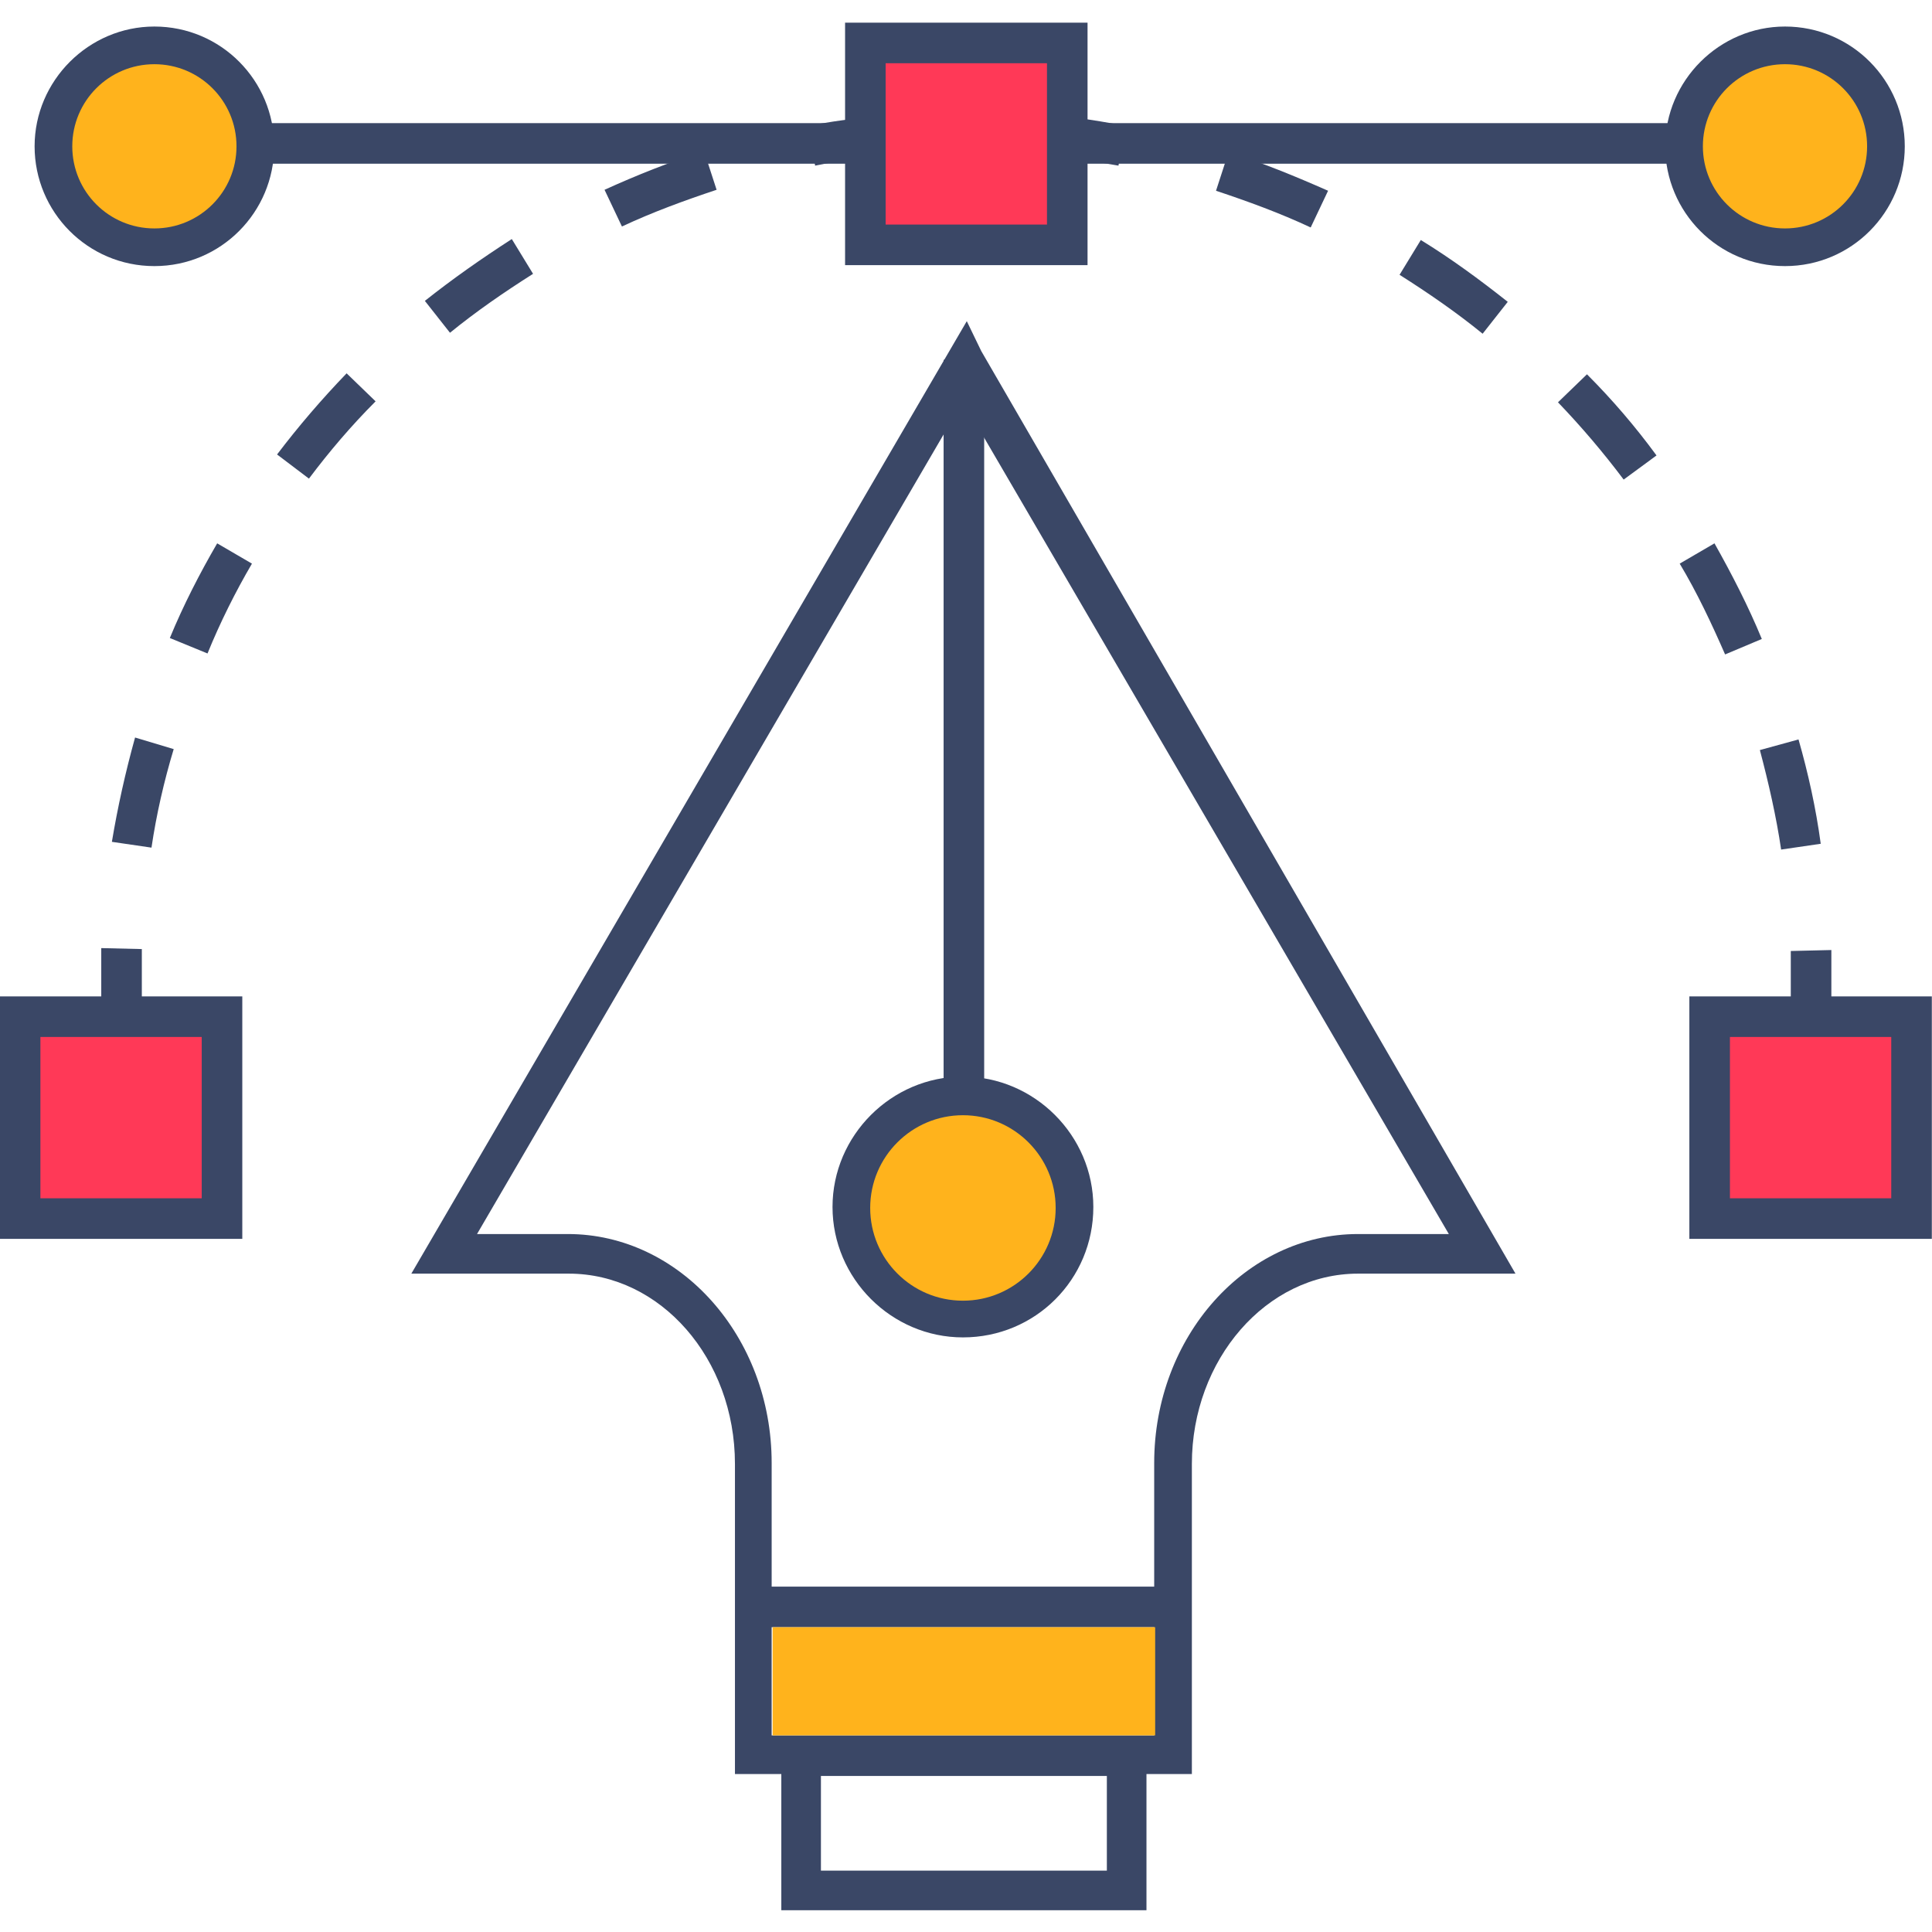 <svg version="1.1" id="Layer_1" xmlns="http://www.w3.org/2000/svg" xmlns:xlink="http://www.w3.org/1999/xlink" x="0px" y="0px"
	 viewBox="0 0 200 200" style="enable-background:new 0 0 200 200;" xml:space="preserve" width="80" height="80">
<style type="text/css">
	.st0{fill:#3A4766;}
	.st1{fill:#FFB31C;}
	.st2{fill:#FF3957;}
</style>
<g transform="translate(-625.018 -176.453)">
	<g>
		<path class="st0" d="M748.5,360.1h-47.4v-32.1c0-10.9-7.7-19.7-17.2-19.7h-16.3l57.5-98.6l1.5,3.1l55.3,95.5h-16.3
			c-9.5,0-17.2,8.9-17.2,19.7V360.1z M705,356.1h39.5v-28.2c0-13.1,9.5-23.7,21.1-23.7h9.4l-50.3-86.2l-50.3,86.2h9.4
			c11.6,0,21.1,10.6,21.1,23.7V356.1z"/>
	</g>
	<g>
		<rect x="722.7" y="213.7" class="st0" width="4.2" height="77.9"/>
	</g>
	<g>
		<circle class="st1" cx="724.7" cy="301.4" r="11.5"/>
		<path class="st0" d="M724.7,314.9c-7.4,0-13.5-6.1-13.5-13.5c0-7.4,6.1-13.5,13.5-13.5c7.4,0,13.5,6.1,13.5,13.5
			C738.2,308.9,732.2,314.9,724.7,314.9z M724.7,291.9c-5.3,0-9.6,4.3-9.6,9.6s4.3,9.6,9.6,9.6c5.3,0,9.6-4.3,9.6-9.6
			S730,291.9,724.7,291.9z"/>
	</g>
	<g>
		<rect x="703" y="340.7" class="st0" width="43.4" height="4.2"/>
	</g>
	<g>
		<path class="st0" d="M743.7,374.2h-37.8v-18h37.8V374.2z M710,370.1h29.6v-9.8H710V370.1z"/>
	</g>
	<g>
		<rect x="705" y="344.9" class="st1" width="39.6" height="11.2"/>
	</g>
	<g>
		<polygon class="st0" points="814.6,303.7 807.2,303.7 807.2,299.5 810.4,299.5 810.4,296.3 814.6,296.3 		"/>
	</g>
	<g>
		<path class="st0" d="M814.6,285.6h-4.2v-8.1c0-0.9,0-1.8,0-2.6l4.2-0.1c0,0.9,0,1.8,0,2.7V285.6z M639.7,285.4h-4.2v-7.9
			c0-1,0-2,0-2.9l4.2,0.1c0,0.9,0,1.9,0,2.8V285.4z M809.4,264.4c-0.5-3.4-1.3-6.9-2.2-10.3l4-1.1c1,3.5,1.8,7.1,2.3,10.8
			L809.4,264.4z M640.7,264.2l-4.1-0.6c0.6-3.6,1.4-7.2,2.4-10.8l4,1.2C642,257.3,641.2,260.8,640.7,264.2z M803.6,244.2
			c-1.4-3.2-2.9-6.4-4.7-9.4l3.6-2.1c1.8,3.2,3.5,6.5,4.9,9.9L803.6,244.2z M646.5,244.1l-3.9-1.6c1.4-3.4,3.1-6.7,4.9-9.8l3.6,2.1
			C649.4,237.7,647.8,240.9,646.5,244.1z M793.1,226.1c-2.1-2.8-4.4-5.5-6.8-8l3-2.9c2.6,2.6,5,5.4,7.2,8.4L793.1,226.1z M657,226
			l-3.3-2.5c2.2-2.9,4.6-5.7,7.2-8.4l3,2.9C661.4,220.5,659.1,223.2,657,226z M778.5,211c-2.7-2.2-5.6-4.2-8.6-6.1l2.2-3.6
			c3.1,1.9,6.1,4.1,9,6.4L778.5,211z M671.6,210.9l-2.6-3.3c2.9-2.3,5.9-4.4,9-6.4l2.2,3.6C677.2,206.7,674.3,208.7,671.6,210.9z
			 M760.7,200c-3.2-1.5-6.5-2.7-9.8-3.8l1.3-4c3.5,1.1,6.9,2.5,10.3,4L760.7,200z M689.4,199.9l-1.8-3.8c3.3-1.5,6.8-2.9,10.3-4
			l1.3,4C695.9,197.2,692.6,198.4,689.4,199.9z M740.8,193.6c-3.4-0.6-6.9-1.1-10.4-1.3l0.3-4.2c3.7,0.2,7.3,0.7,10.9,1.4
			L740.8,193.6z M709.4,193.6l-0.8-4.1c3.6-0.7,7.3-1.1,10.9-1.3l0.3,4.2C716.4,192.5,712.8,192.9,709.4,193.6z"/>
	</g>
	<g>
		<polygon class="st0" points="642.8,303.7 635.5,303.7 635.5,296.3 639.7,296.3 639.7,299.5 642.8,299.5 		"/>
	</g>
	<g>
		<rect x="640.2" y="189.2" class="st0" width="169.6" height="4.2"/>
	</g>
	<g>
		<path class="st1" d="M641,181.1L641,181.1c5.8,0,10.5,4.7,10.5,10.5l0,0c0,5.8-4.7,10.5-10.5,10.5l0,0c-5.8,0-10.5-4.7-10.5-10.5
			l0,0C630.6,185.8,635.3,181.1,641,181.1z"/>
		<path class="st0" d="M641,204c-6.9,0-12.4-5.6-12.4-12.4s5.6-12.4,12.4-12.4c6.9,0,12.4,5.6,12.4,12.4S647.9,204,641,204z
			 M641,183.1c-4.7,0-8.5,3.8-8.5,8.5c0,4.7,3.8,8.5,8.5,8.5s8.5-3.8,8.5-8.5C649.5,186.9,645.7,183.1,641,183.1z"/>
	</g>
	<g>
		<path class="st1" d="M809.8,181.1L809.8,181.1c5.8,0,10.5,4.7,10.5,10.5l0,0c0,5.8-4.7,10.5-10.5,10.5l0,0
			c-5.8,0-10.5-4.7-10.5-10.5l0,0C799.4,185.8,804.1,181.1,809.8,181.1z"/>
		<path class="st0" d="M809.8,204c-6.9,0-12.4-5.6-12.4-12.4s5.6-12.4,12.4-12.4c6.9,0,12.4,5.6,12.4,12.4S816.7,204,809.8,204z
			 M809.8,183.1c-4.7,0-8.5,3.8-8.5,8.5c0,4.7,3.8,8.5,8.5,8.5s8.5-3.8,8.5-8.5C818.3,186.9,814.5,183.1,809.8,183.1z"/>
	</g>
	<g>
		<rect x="714.6" y="180.8" class="st2" width="20.9" height="20.9"/>
		<path class="st0" d="M737.6,203.9h-25.1v-25.1h25.1V203.9z M716.7,199.7h16.7v-16.7h-16.7V199.7z"/>
	</g>
	<g>
		<rect x="627.1" y="281.7" class="st2" width="20.9" height="20.9"/>
		<path class="st0" d="M650.1,304.7H625v-25.1h25.1V304.7z M629.2,300.5h16.7v-16.7h-16.7V300.5z"/>
	</g>
	<g>
		<rect x="802" y="281.7" class="st2" width="20.9" height="20.9"/>
		<path class="st0" d="M825,304.7h-25.1v-25.1H825V304.7z M804.1,300.5h16.7v-16.7h-16.7V300.5z"/>
	</g>
</g>
</svg>
